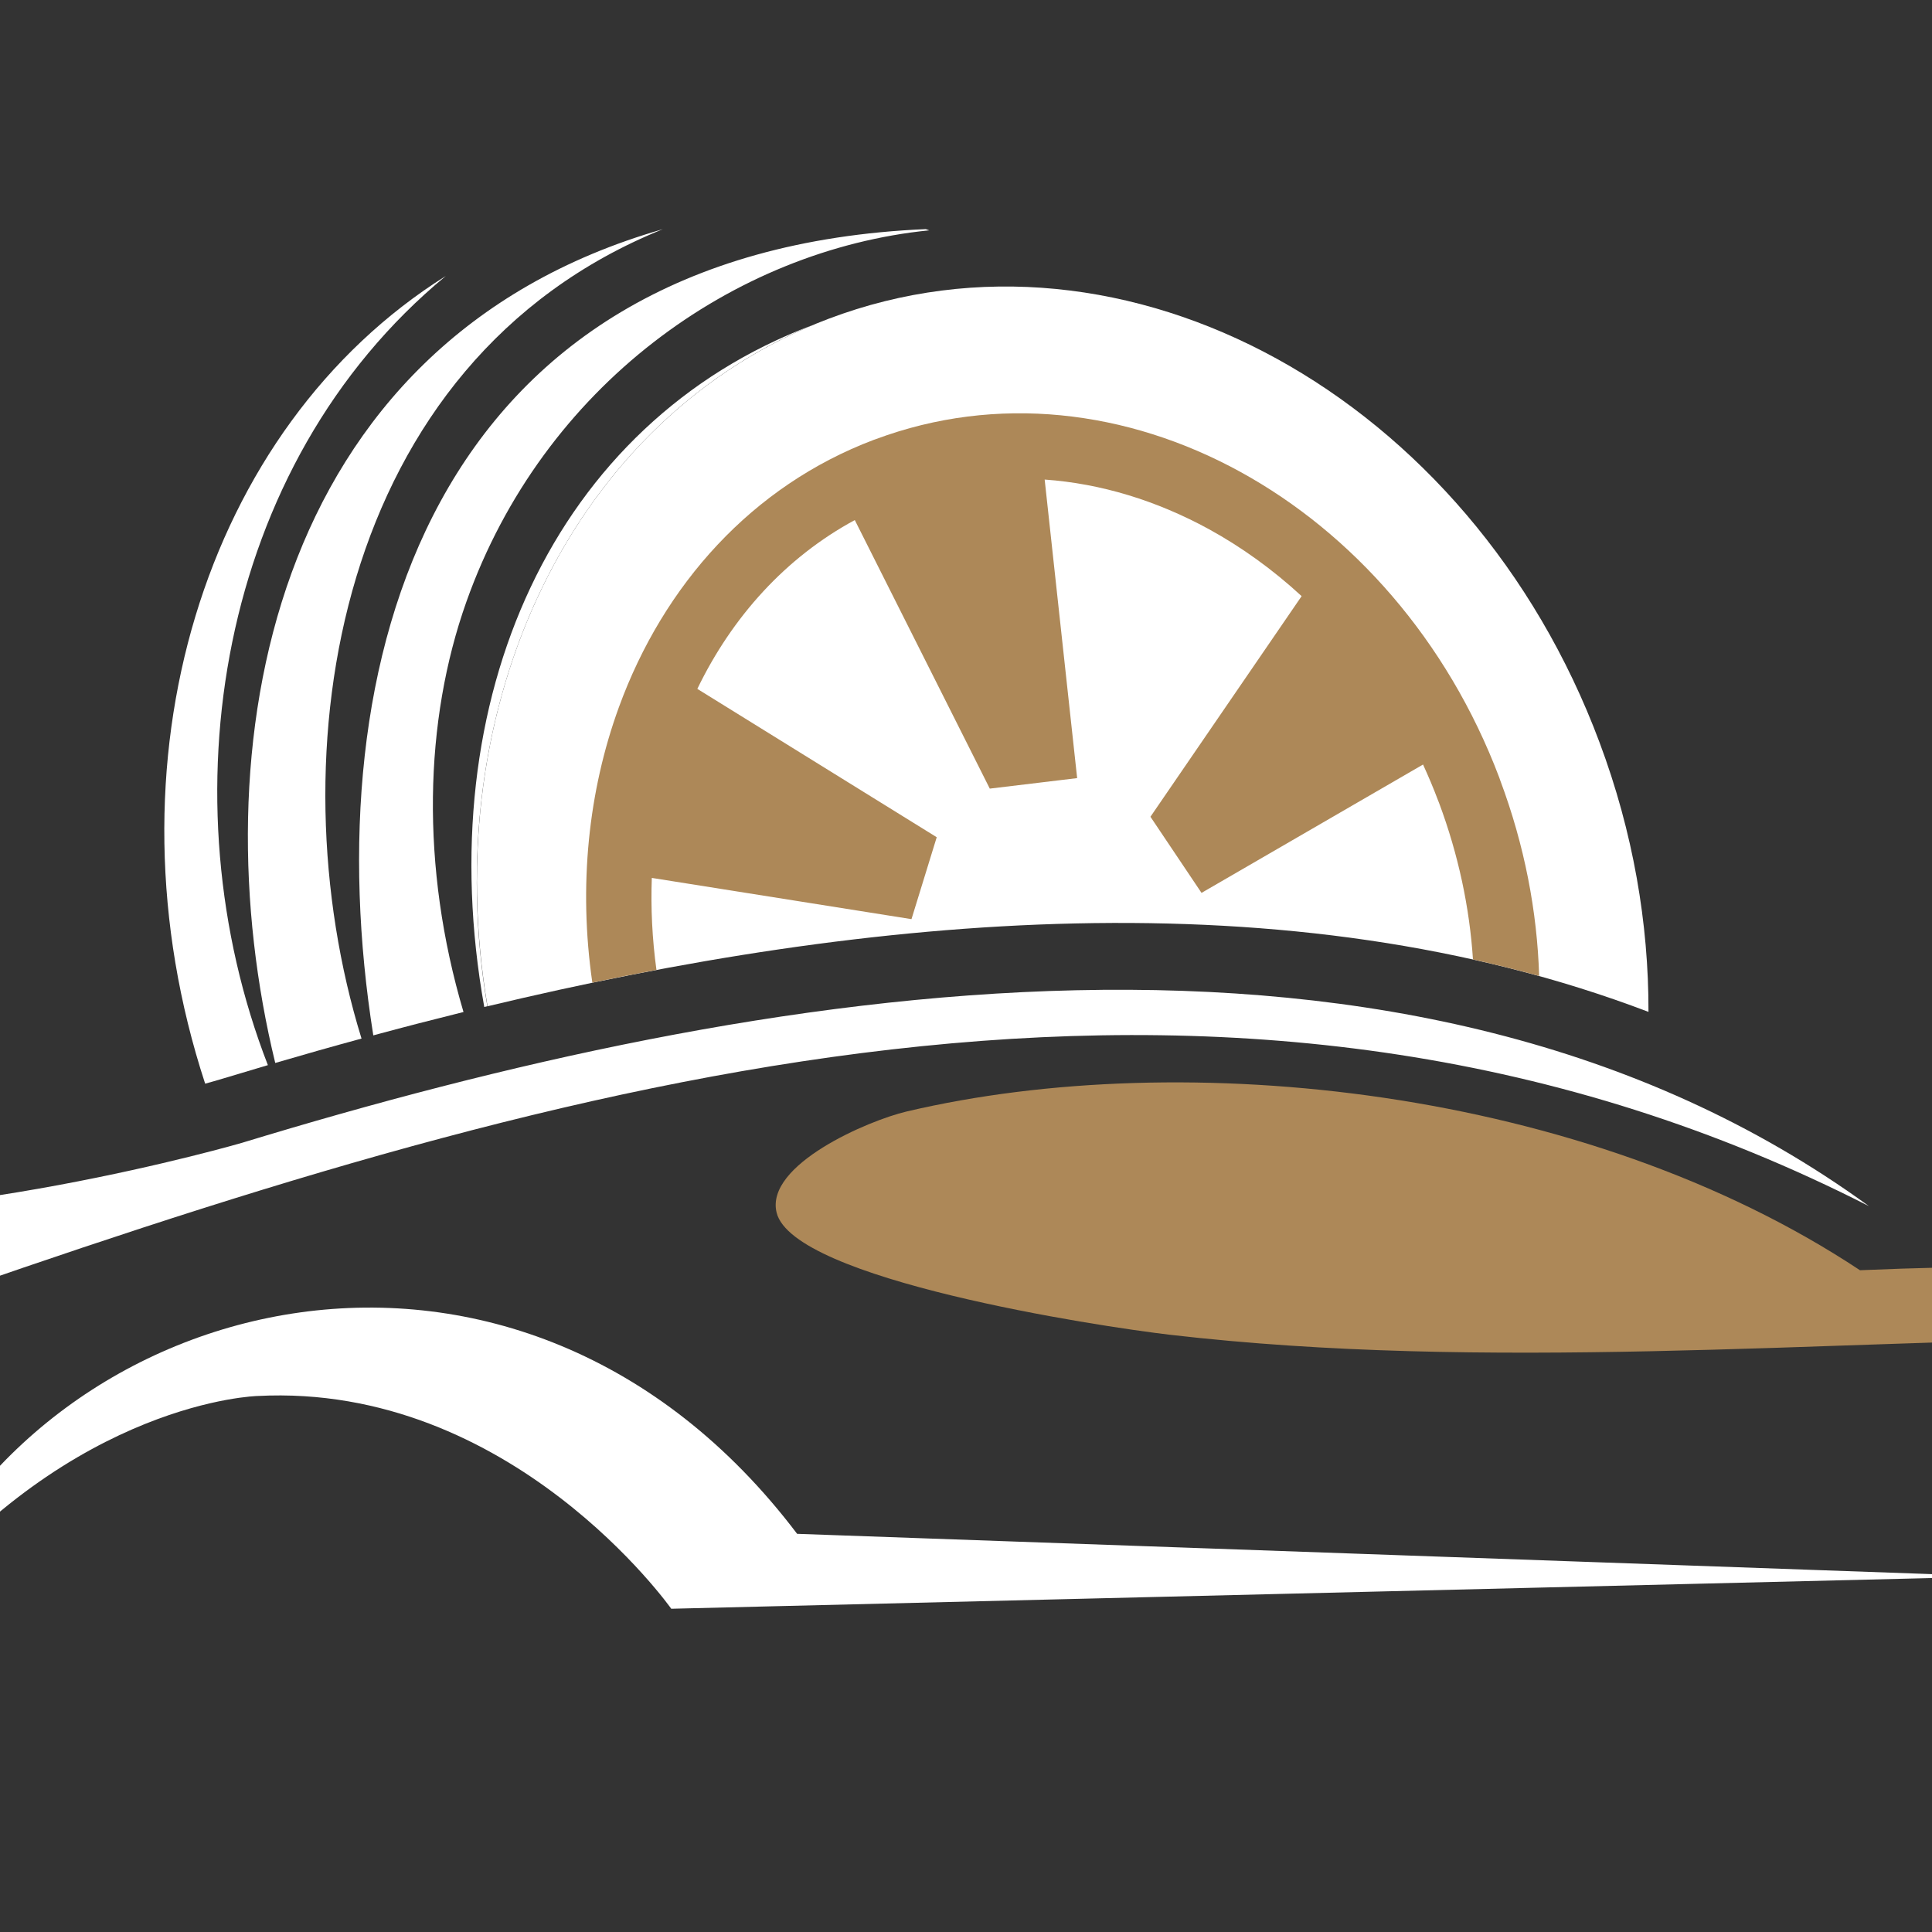 <?xml version="1.0" encoding="utf-8"?>
<!-- Generator: Adobe Illustrator 16.0.0, SVG Export Plug-In . SVG Version: 6.00 Build 0)  -->
<!DOCTYPE svg PUBLIC "-//W3C//DTD SVG 1.1//EN" "http://www.w3.org/Graphics/SVG/1.1/DTD/svg11.dtd">
<svg version="1.1" id="Calque_1" xmlns="http://www.w3.org/2000/svg" xmlns:xlink="http://www.w3.org/1999/xlink" x="0px" y="0px"
	 width="32px" height="32px" viewBox="0 0 32 32" enable-background="new 0 0 32 32" xml:space="preserve">
<rect x="0" y="0" width="32" height="32" fill="#333333" stroke="none"/>
<path fill-rule="evenodd" clip-rule="evenodd" fill="#FFFFFF" d="M13.724,5.28c4.911-1.858,10.627,1.283,12.769,7.016
	c0.557,1.487,0.815,3.002,0.811,4.464c-5.965-2.272-12.925-1.604-19.229-0.093C7.229,11.692,9.482,6.884,13.724,5.28z"/>
<path fill-rule="evenodd" clip-rule="evenodd" fill="#FFFFFF" d="M15.334,3.795l0.057,0.02C12.154,4.14,8.993,6.394,7.725,9.967
	c-0.7,1.969-0.762,4.385-0.048,6.795c-0.502,0.125-1.001,0.253-1.494,0.387C5.206,11.006,7.083,4.152,15.334,3.795L15.334,3.795z
	 M8.021,16.679l0.051-0.012c-0.825-4.87,1.317-9.581,5.386-11.282C9.174,6.997,7.107,11.579,8.021,16.679L8.021,16.679z
	 M3.398,17.949c0.096-0.026,0.192-0.054,0.286-0.082c0.249-0.074,0.5-0.149,0.753-0.225C2.729,13.244,3.59,7.706,7.384,4.571
	C3.381,7.083,1.656,12.629,3.398,17.949L3.398,17.949z M4.559,17.606c0.471-0.138,0.947-0.273,1.429-0.404
	C4.535,12.495,5.547,5.99,10.979,3.796C4.394,5.684,3.309,12.476,4.559,17.606z"/>
<path fill-rule="evenodd" clip-rule="evenodd" fill="#AD8858" d="M15.515,13.867L11.55,11.41c0.576-1.193,1.465-2.178,2.608-2.796
	l2.236,4.448l1.447-0.174l-0.538-4.945c0.935,0.066,1.86,0.351,2.721,0.822c0.543,0.298,1.059,0.67,1.535,1.109l-2.504,3.654
	l0.846,1.261l3.669-2.126c0.089,0.195,0.174,0.394,0.25,0.598l0.015,0.037c0.322,0.863,0.506,1.737,0.562,2.594
	c0.368,0.082,0.732,0.173,1.096,0.273c-0.032-1.067-0.242-2.165-0.646-3.244l-0.014-0.041c-0.863-2.281-2.437-4.048-4.288-5.064
	c-1.875-1.029-4.038-1.29-6.045-0.54l-0.027,0.009c-2.015,0.762-3.482,2.399-4.222,4.428c-0.506,1.388-0.672,2.961-0.44,4.563
	c0.354-0.074,0.707-0.145,1.062-0.211c-0.071-0.515-0.095-1.025-0.077-1.524l4.301,0.683L15.515,13.867z"/>
<path fill-rule="evenodd" clip-rule="evenodd" fill="#AD8858" d="M52.599,24.778c0,0-6.874-4.376-21.792-3.739
	c-4.564-3.026-11.189-3.713-15.791-2.629c-0.639,0.15-2.346,0.883-2.153,1.674c0.27,1.109,5.295,1.882,6.524,2.025
	C29.832,23.317,41.045,20.118,52.599,24.778z"/>
<path fill-rule="evenodd" clip-rule="evenodd" fill="#FFFFFF" d="M30.955,19.977c-7.616-5.538-18.422-3.647-26.948-1.048
	c0,0-5.125,1.493-8.938,1.119l1.505,2.036c0.182,0.245,0.219,0.554,0.1,0.842l-0.671,1.636c-0.076,0.186-0.238,0.303-0.43,0.31
	l-0.325,0.013c-0.089,0.003-0.158,0.078-0.158,0.171v1.683c0,0.176,0.077,0.324,0.218,0.419c0.139,0.095,0.302,0.108,0.455,0.037
	l1.389-0.647c0.75-1.736,1.5-3.475,2.25-5.213C9.905,17.694,20.683,14.744,30.955,19.977z"/>
<path fill-rule="evenodd" clip-rule="evenodd" fill="#FFFFFF" d="M-1.548,26.607c2.314-5.33,10.168-7.256,14.751-1.202l19.875,0.706
	l-21.96,0.535c0,0-2.646-3.744-6.854-3.524C4.264,23.122,1.236,23.196-1.548,26.607z"/>
<path fill-rule="evenodd" clip-rule="evenodd" fill="#FFFFFF" d="M52.233,24.9c-3.382-0.052-3.739,1.398-2.368,1.795l1.173,0.345
	l-0.465,0.502c-0.645,0.006-1.646,0.018-2.292,0.024c-1.255-5.139-9.268-5.153-11.589-0.853c3.208-3.533,9.784-3.494,11.026,1.491
	l3.23-0.035l1.141-1.247l-1.973-0.565C48.795,25.979,50.571,24.947,52.233,24.9z"/>
<path fill-rule="evenodd" clip-rule="evenodd" fill="#AD8858" d="M-4.886,20.658l1.1,1.528c0.106,0.146,0.127,0.327,0.058,0.498
	l-0.563,1.4c-0.08,0.2-0.261,0.319-0.466,0.312l-1.301-0.047l0.511-0.346c0.063-0.044,0.105-0.099,0.13-0.173l0.684-2.049
	c0.021-0.059,0.024-0.113,0.015-0.173L-4.886,20.658z"/>
</svg>
